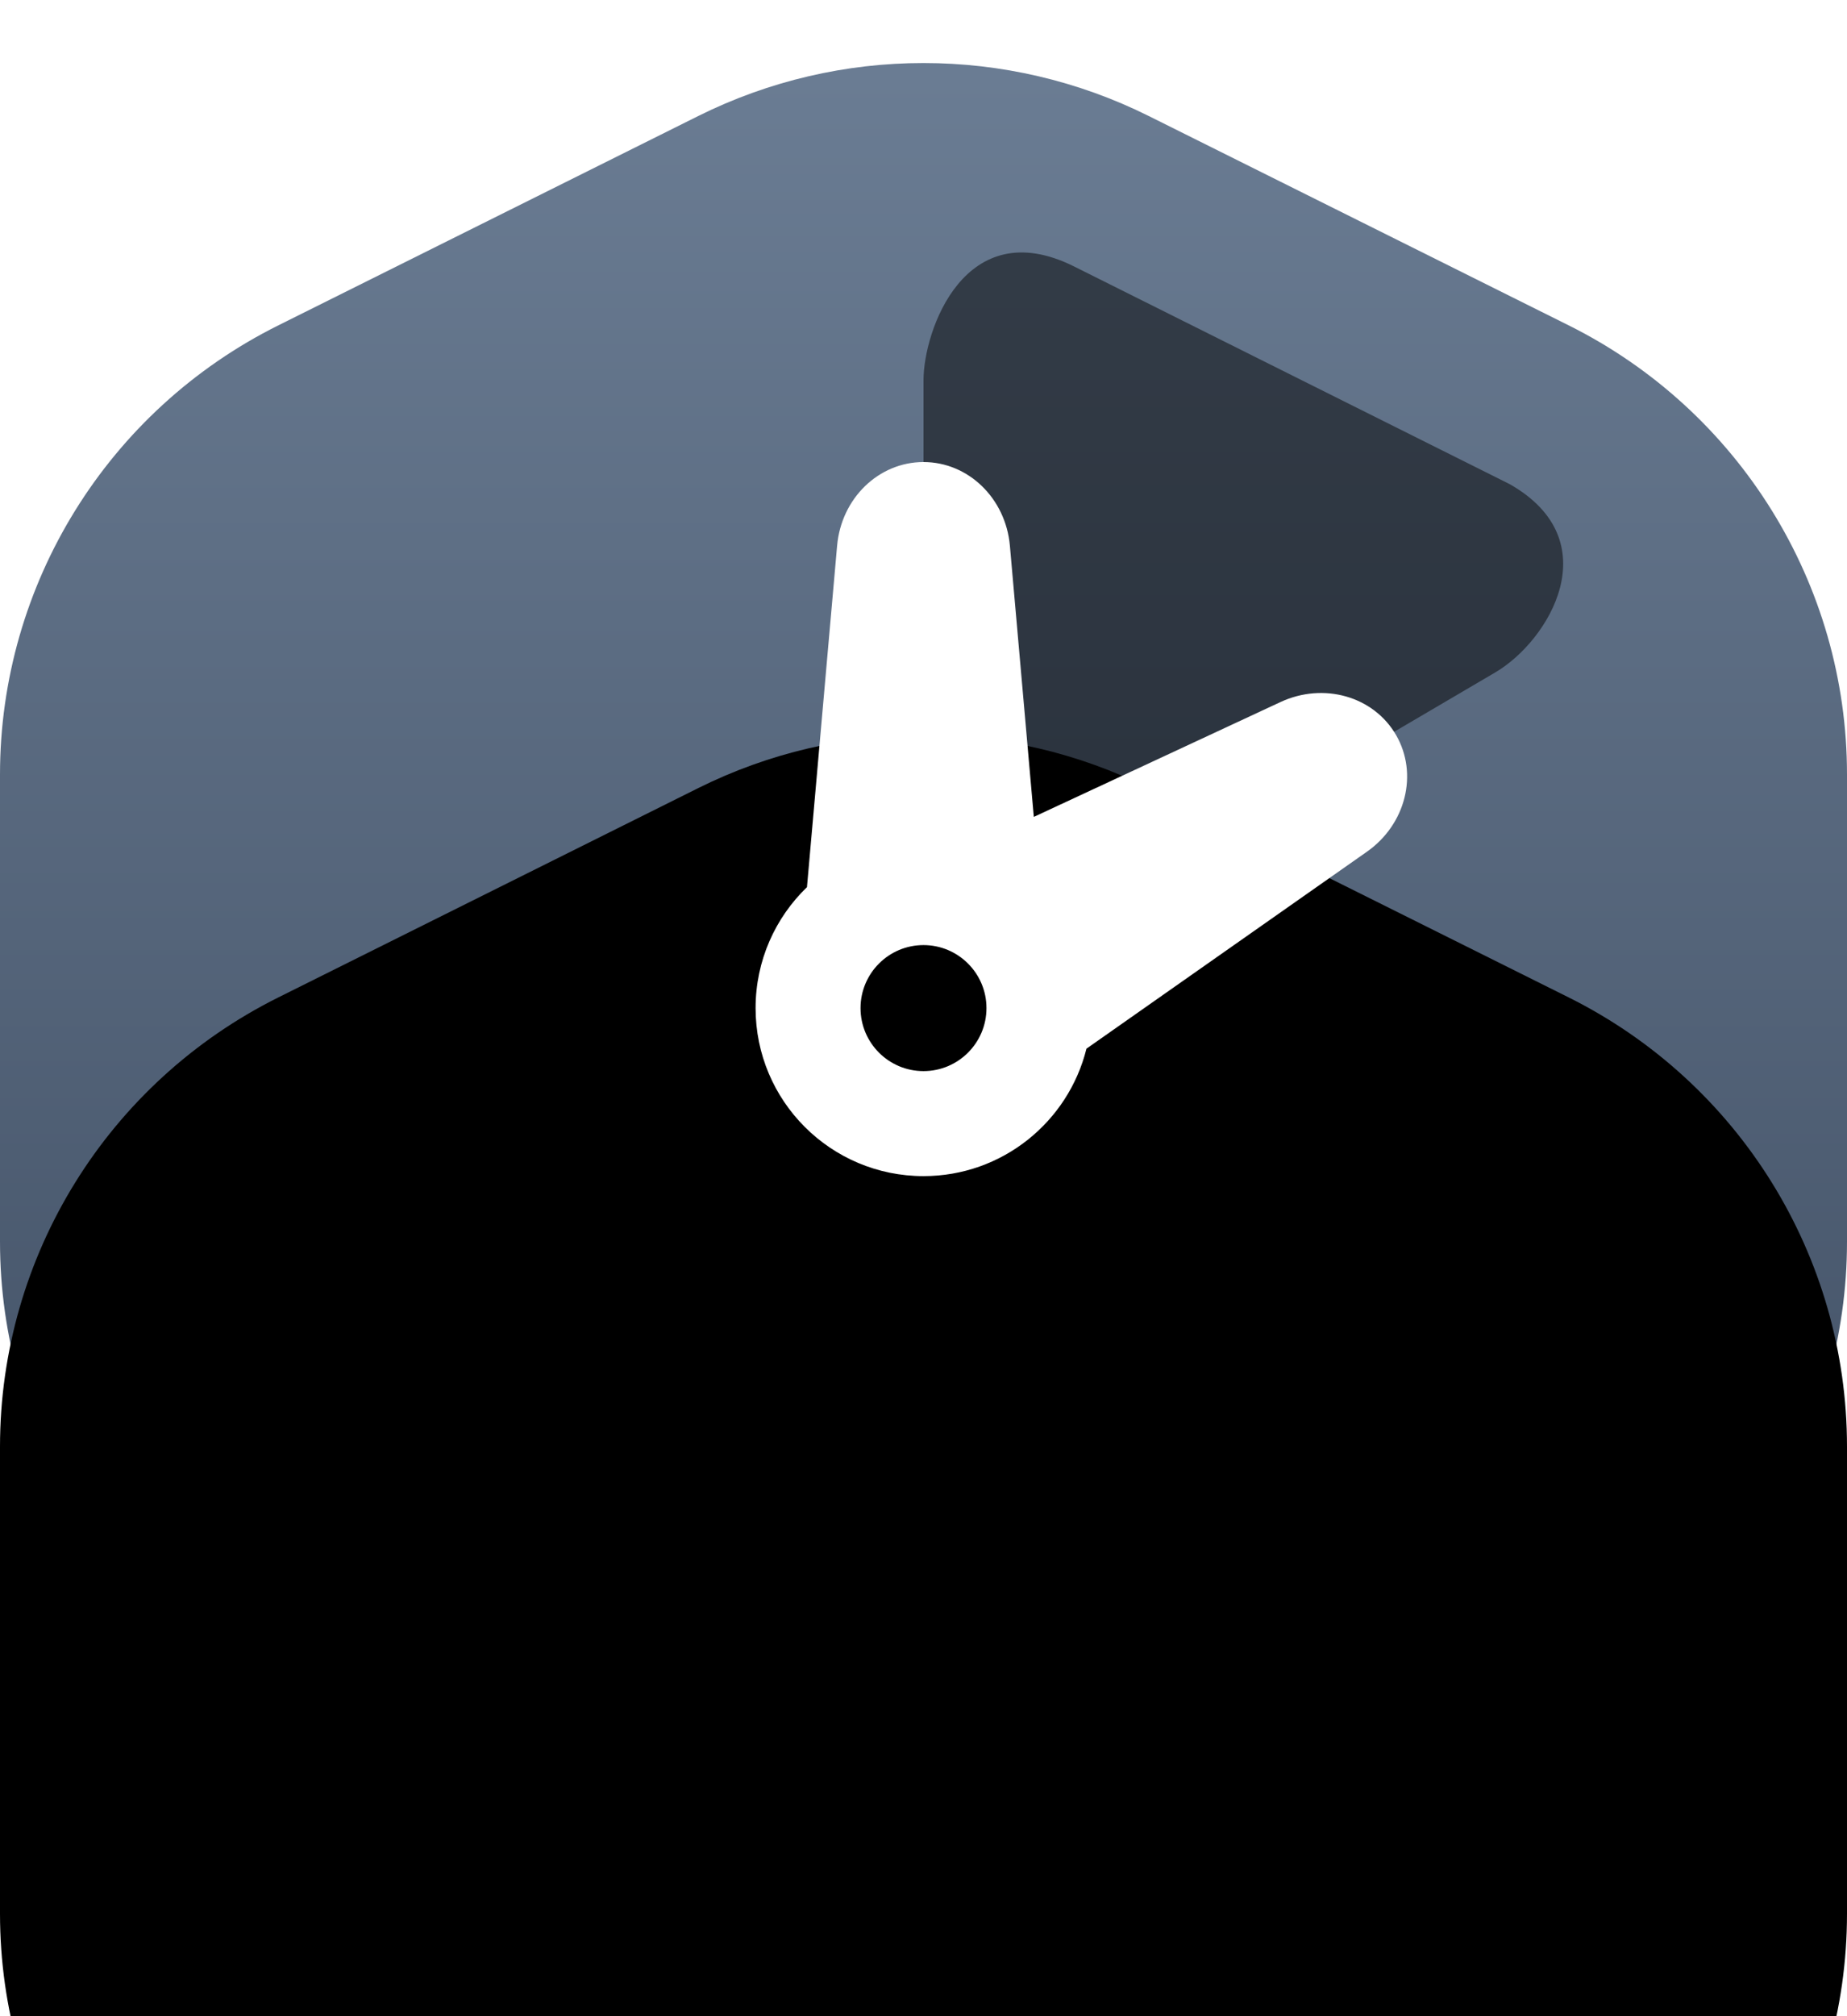 <?xml version="1.0" encoding="UTF-8"?>
<svg width="22px" height="24px" viewBox="0 0 22 24" version="1.1" xmlns="http://www.w3.org/2000/svg" xmlns:xlink="http://www.w3.org/1999/xlink">
    <defs>
        <linearGradient x1="50%" y1="0%" x2="50%" y2="100%" id="linearGradient-1">
            <stop stop-color="#6B7D94" offset="0%"></stop>
            <stop stop-color="#39475B" offset="100%"></stop>
        </linearGradient>
        <path d="M13.683,1.381 L18.683,3.872 C20.716,4.884 22,6.954 22,9.219 L22,14.781 C22,17.046 20.716,19.116 18.683,20.128 L13.683,22.619 C11.994,23.46 10.006,23.46 8.317,22.619 L3.317,20.128 C1.284,19.116 0,17.046 0,14.781 L0,9.219 C0,6.954 1.284,4.884 3.317,3.872 L8.317,1.381 C10.006,0.54 11.994,0.54 13.683,1.381 Z" id="path-2"></path>
        <filter x="-72.7%" y="-71.1%" width="245.5%" height="242.2%" filterUnits="objectBoundingBox" id="filter-3">
            <feGaussianBlur stdDeviation="12" in="SourceAlpha" result="shadowBlurInner1"></feGaussianBlur>
            <feOffset dx="0" dy="8" in="shadowBlurInner1" result="shadowOffsetInner1"></feOffset>
            <feComposite in="shadowOffsetInner1" in2="SourceAlpha" operator="arithmetic" k2="-1" k3="1" result="shadowInnerInner1"></feComposite>
            <feColorMatrix values="0 0 0 0 1   0 0 0 0 1   0 0 0 0 1  0 0 0 0.15 0" type="matrix" in="shadowInnerInner1"></feColorMatrix>
        </filter>
    </defs>
    <g id="Site" stroke="none" stroke-width="1" fill="none" fill-rule="evenodd">
        <g id="11-1-Filter-Dark" transform="translate(-1029, -588)" fill-rule="nonzero">
            <g id="Rarity" transform="translate(1016, 512)">
                <g id="Group-9" transform="translate(0, 64)">
                    <g id="Group-18">
                        <g id="Group-8">
                            <g id="Widgets-/-Small-Rarity-/-Common" transform="translate(13, 12)">
                                <g id="Color">
                                    <use fill="url(#linearGradient-1)" xlink:href="#path-2"></use>
                                    <use fill="black" fill-opacity="1" filter="url(#filter-3)" xlink:href="#path-2"></use>
                                </g>
                                <path d="M12.792,3.171 C13.414,3.481 15.144,4.345 17.982,5.763 C19.168,6.436 18.453,7.628 17.809,8.005 C16.488,8.78 14.506,9.943 11.863,11.494 C11.689,11.198 11.368,11 11,11 C11,8.123 11,5.966 11,4.528 C11,3.935 11.494,2.525 12.792,3.171 Z" id="Path" fill="#000000" opacity="0.5" style="mix-blend-mode: soft-light;"></path>
                                <path d="M11,5.5 C11.533,5.5 11.979,5.931 12.029,6.496 L12.314,9.724 L15.252,8.357 C15.766,8.118 16.362,8.288 16.629,8.75 C16.896,9.212 16.745,9.814 16.281,10.139 L12.941,12.483 C12.725,13.354 11.938,14 11,14 C9.895,14 9,13.105 9,12 C9,11.434 9.235,10.924 9.612,10.56 L9.971,6.496 C10.021,5.931 10.466,5.5 11,5.5 Z M11,11.25 C10.586,11.25 10.25,11.586 10.25,12 C10.25,12.414 10.586,12.75 11,12.75 C11.414,12.75 11.75,12.414 11.75,12 C11.75,11.586 11.414,11.25 11,11.25 Z" id="Combined-Shape" fill="#FFFFFF"></path>
                            </g>
                        </g>
                    </g>
                </g>
            </g>
        </g>
    </g>
</svg>